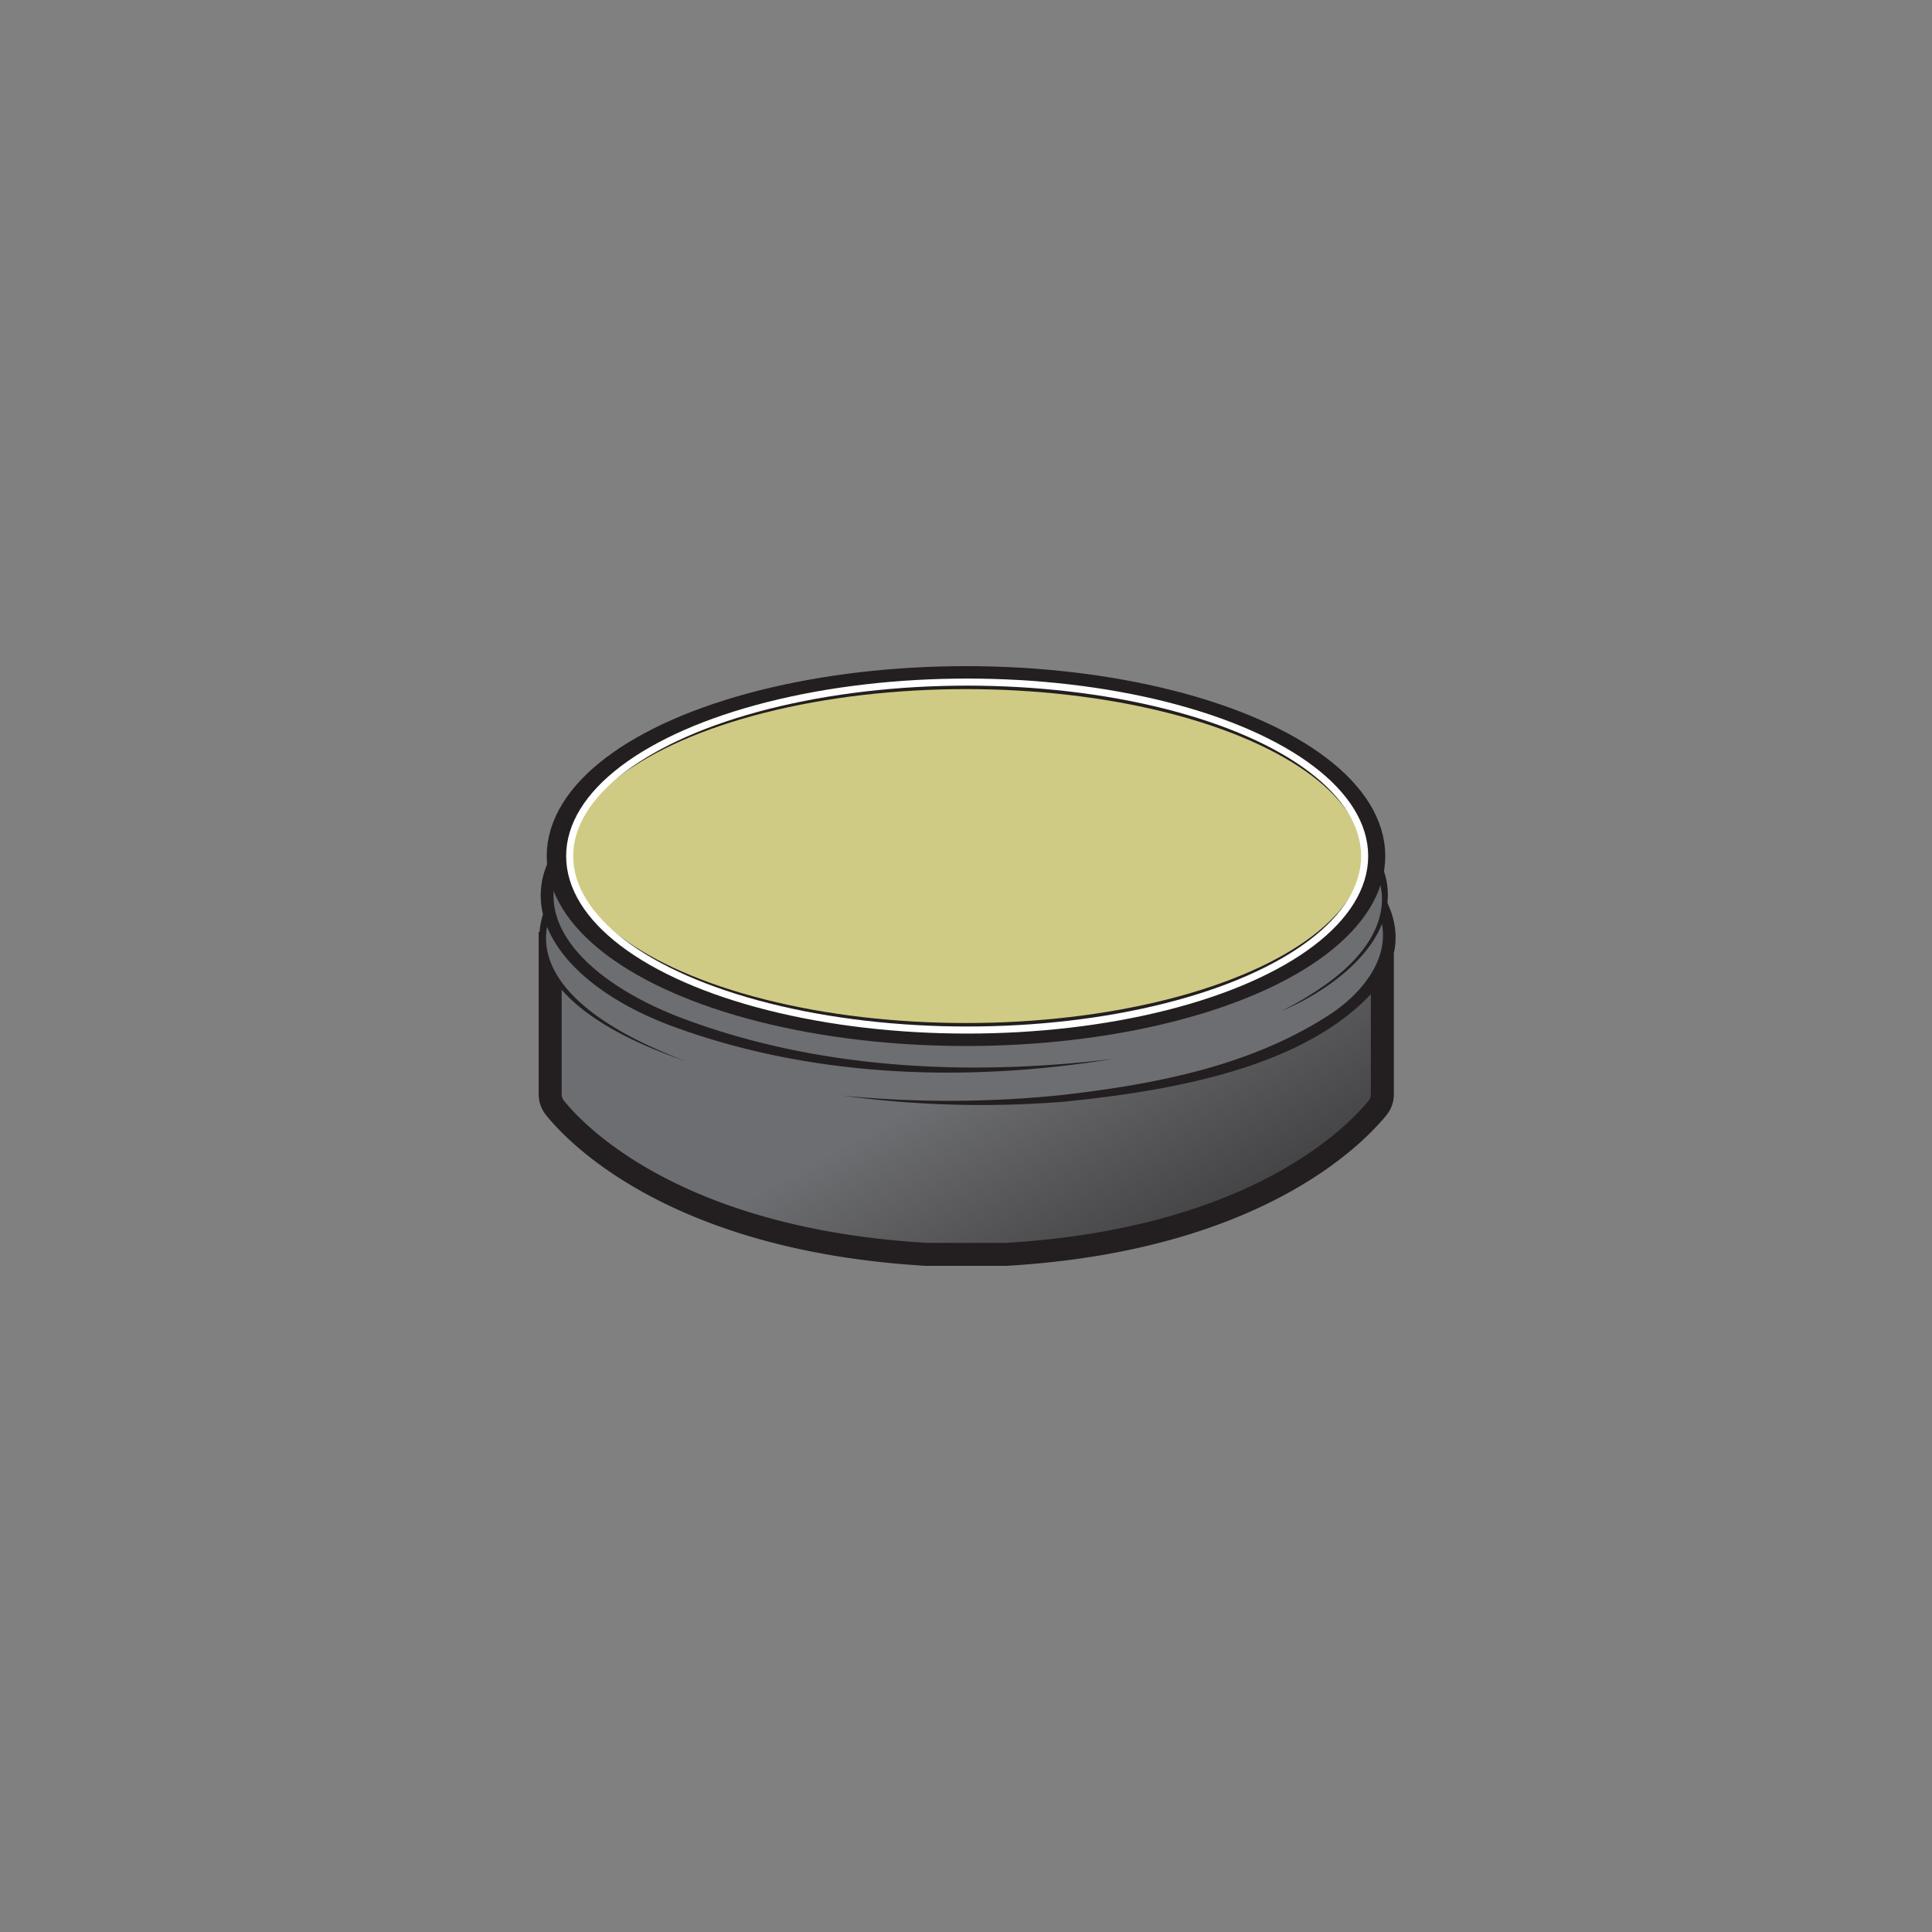 <svg id="Layer_1" data-name="Layer 1" xmlns="http://www.w3.org/2000/svg" xmlns:xlink="http://www.w3.org/1999/xlink" viewBox="0 0 216 216"><rect x="0" y="0" width="216" height="216" fill="#808080" stroke="none"/><defs><style>.cls-1,.cls-5{stroke:#231f20;stroke-width:2.57px;}.cls-1,.cls-5,.cls-6{stroke-miterlimit:10;}.cls-1{fill:url(#linear-gradient);}.cls-2{fill:#6d6e71;}.cls-3{fill:#231f20;}.cls-4{fill:#d0cb84;}.cls-5,.cls-6{fill:none;}.cls-6{stroke:#fff;stroke-width:0.79px;}</style><linearGradient id="linear-gradient" x1="124.4" y1="144.35" x2="93.25" y2="88.17" gradientUnits="userSpaceOnUse"><stop offset="0" stop-color="#414042"/><stop offset="0.45" stop-color="#6d6e71"/></linearGradient></defs><path class="cls-1" d="M61.51,104.19v18.17a2.43,2.43,0,0,0,.56,1.53c2.49,3.08,13.67,14.71,41.52,16.35h8.88c27.85-1.64,39-13.27,41.52-16.35a2.43,2.43,0,0,0,.56-1.53V106.69"/><path class="cls-2" d="M76.7,118.65c-9.84-3.41-16-8.4-16-14,0-10.28,21.19-18.61,47.34-18.61s47.34,8.33,47.34,18.61-21.19,18.6-47.34,18.6a117.13,117.13,0,0,1-13.8-.8"/><path class="cls-3" d="M76.7,118.65c-26.36-9-18-24,4.42-29.91,19.87-5.29,49.27-5.15,67.36,5.42,5.87,3.43,10.42,10.09,5.38,16.33-7.81,9.05-23.48,11.51-34.77,12.67a115,115,0,0,1-24.89-.67,121.82,121.82,0,0,0,24.82-.1c10.16-1.18,20.61-3.2,29.3-8.74,5.25-3.29,8.88-9.11,4-14.44-5.62-6-14.06-8.28-21.83-10.1a111.88,111.88,0,0,0-49.06.8c-21.85,5.42-30.05,19.21-4.73,28.74Z"/><path class="cls-2" d="M124.37,118.4A107.41,107.41,0,0,1,108,119.62c-25.88,0-46.86-8.67-46.86-19.37s21-19.37,46.86-19.37,46.86,8.68,46.86,19.37c0,4.9-4.4,9.37-11.64,12.78"/><path class="cls-3" d="M124.37,118.4c-16.22,2.62-33.32,2.11-48.91-3.56-15-5.41-22.09-17.54-5.28-26.89,17.35-9,42.08-9.48,60.88-5.19,7.92,2.08,16.4,4.77,21.84,11.29,6.43,8.38-2.12,15.84-9.68,19a35.64,35.64,0,0,0,5.27-3.18c3.18-2.32,6.28-5.74,6-9.91-1.06-9.67-15.65-14.08-23.76-16C111.63,80,88.65,80.45,70.91,89.28c-15.83,8.71-8.69,19.1,5,24.42,15.29,5.85,32.29,6.65,48.46,4.7Z"/><ellipse class="cls-4" cx="108" cy="95.71" rx="45.59" ry="19.95"/><ellipse class="cls-5" cx="108" cy="95.71" rx="45.59" ry="19.95"/><ellipse class="cls-6" cx="108.13" cy="95.71" rx="44.44" ry="19.45"/></svg>